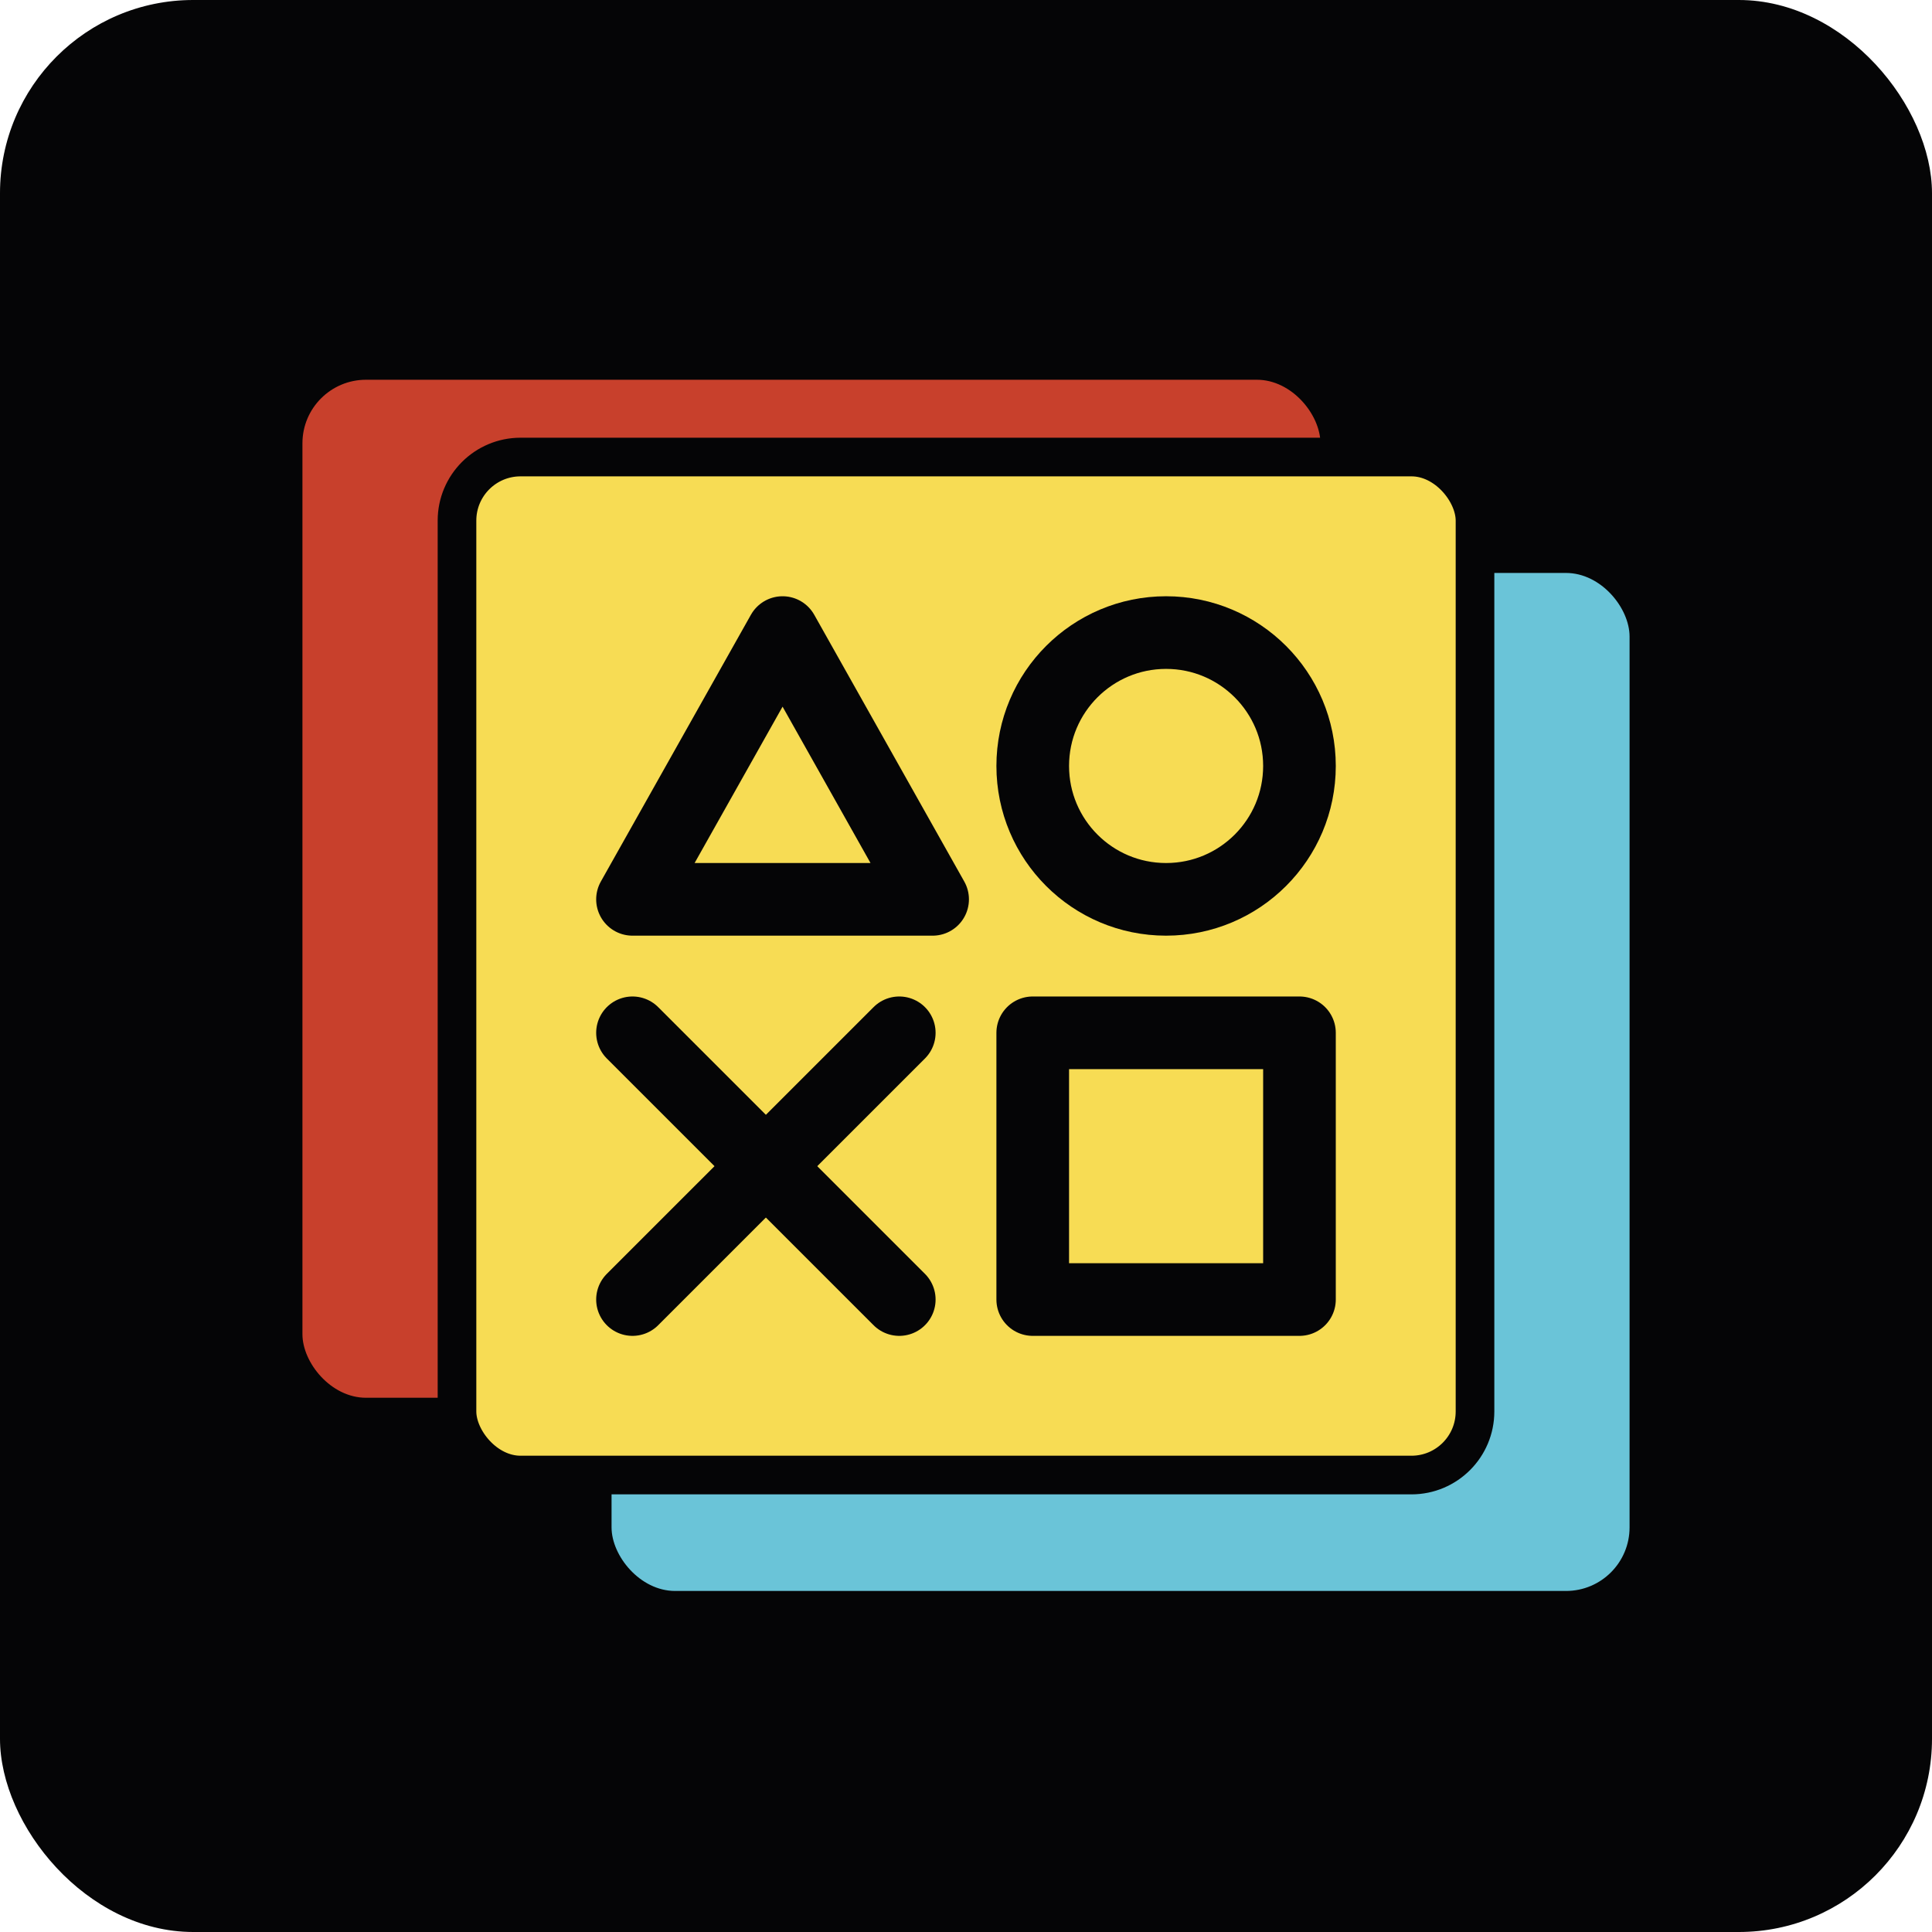 <svg width="50" height="50" viewBox="0 0 50 50" fill="none" xmlns="http://www.w3.org/2000/svg">
<rect width="50" height="50" rx="5" fill="#050506"/>
<g clip-path="url(#clip0_2270_2075)">
<rect x="15.827" y="14.828" width="26.346" height="26.346" rx="1.645" fill="#6AC4D8"/>
<path d="M37.63 29.729H30.727V36.632H37.63V29.729Z" stroke="#050506" stroke-width="1.88" stroke-linejoin="round"/>
<path d="M24.253 19.371L28.136 26.275H20.369L24.253 19.371Z" stroke="#050506" stroke-width="1.88" stroke-linejoin="round"/>
<path d="M34.178 26.275C36.085 26.275 37.63 24.73 37.63 22.823C37.63 20.917 36.085 19.371 34.178 19.371C32.272 19.371 30.727 20.917 30.727 22.823C30.727 24.73 32.272 26.275 34.178 26.275Z" stroke="#050506" stroke-width="1.88" stroke-linejoin="round"/>
<path d="M20.369 29.729L27.273 36.632" stroke="#050506" stroke-width="1.88" stroke-linecap="round" stroke-linejoin="round"/>
<path d="M27.273 29.729L20.369 36.632" stroke="#050506" stroke-width="1.88" stroke-linecap="round" stroke-linejoin="round"/>
</g>
<g clip-path="url(#clip1_2270_2075)">
<rect x="7.827" y="9.828" width="26.346" height="26.346" rx="1.645" fill="#C8402C"/>
<path d="M29.63 24.729H22.727V31.632H29.63V24.729Z" stroke="#050506" stroke-width="1.88" stroke-linejoin="round"/>
<path d="M16.253 14.371L20.136 21.275H12.369L16.253 14.371Z" stroke="#050506" stroke-width="1.88" stroke-linejoin="round"/>
<path d="M26.178 21.275C28.085 21.275 29.63 19.73 29.63 17.823C29.63 15.917 28.085 14.371 26.178 14.371C24.272 14.371 22.727 15.917 22.727 17.823C22.727 19.73 24.272 21.275 26.178 21.275Z" stroke="#050506" stroke-width="1.88" stroke-linejoin="round"/>
<path d="M12.369 24.729L19.273 31.632" stroke="#050506" stroke-width="1.88" stroke-linecap="round" stroke-linejoin="round"/>
<path d="M19.273 24.729L12.369 31.632" stroke="#050506" stroke-width="1.88" stroke-linecap="round" stroke-linejoin="round"/>
</g>
<rect x="11.827" y="11.828" width="26.346" height="26.346" rx="1.645" fill="#F7DC54"/>
<rect x="11.827" y="11.828" width="26.346" height="26.346" rx="1.645" stroke="#050506"/>
<path d="M33.63 26.729H26.727V33.632H33.63V26.729Z" stroke="#050506" stroke-width="1.88" stroke-linejoin="round"/>
<path d="M20.253 16.371L24.136 23.275H16.369L20.253 16.371Z" stroke="#050506" stroke-width="1.88" stroke-linejoin="round"/>
<path d="M30.178 23.275C32.085 23.275 33.63 21.73 33.63 19.823C33.63 17.917 32.085 16.371 30.178 16.371C28.272 16.371 26.727 17.917 26.727 19.823C26.727 21.73 28.272 23.275 30.178 23.275Z" stroke="#050506" stroke-width="1.88" stroke-linejoin="round"/>
<path d="M16.369 26.729L23.273 33.632" stroke="#050506" stroke-width="1.88" stroke-linecap="round" stroke-linejoin="round"/>
<path d="M23.273 26.729L16.369 33.632" stroke="#050506" stroke-width="1.88" stroke-linecap="round" stroke-linejoin="round"/>
<defs>
<clipPath id="clip0_2270_2075">
<rect x="15.827" y="14.828" width="26.346" height="26.346" rx="1.645" fill="white"/>
</clipPath>
<clipPath id="clip1_2270_2075">
<rect x="7.827" y="9.828" width="26.346" height="26.346" rx="1.645" fill="white"/>
</clipPath>
</defs>
</svg>
